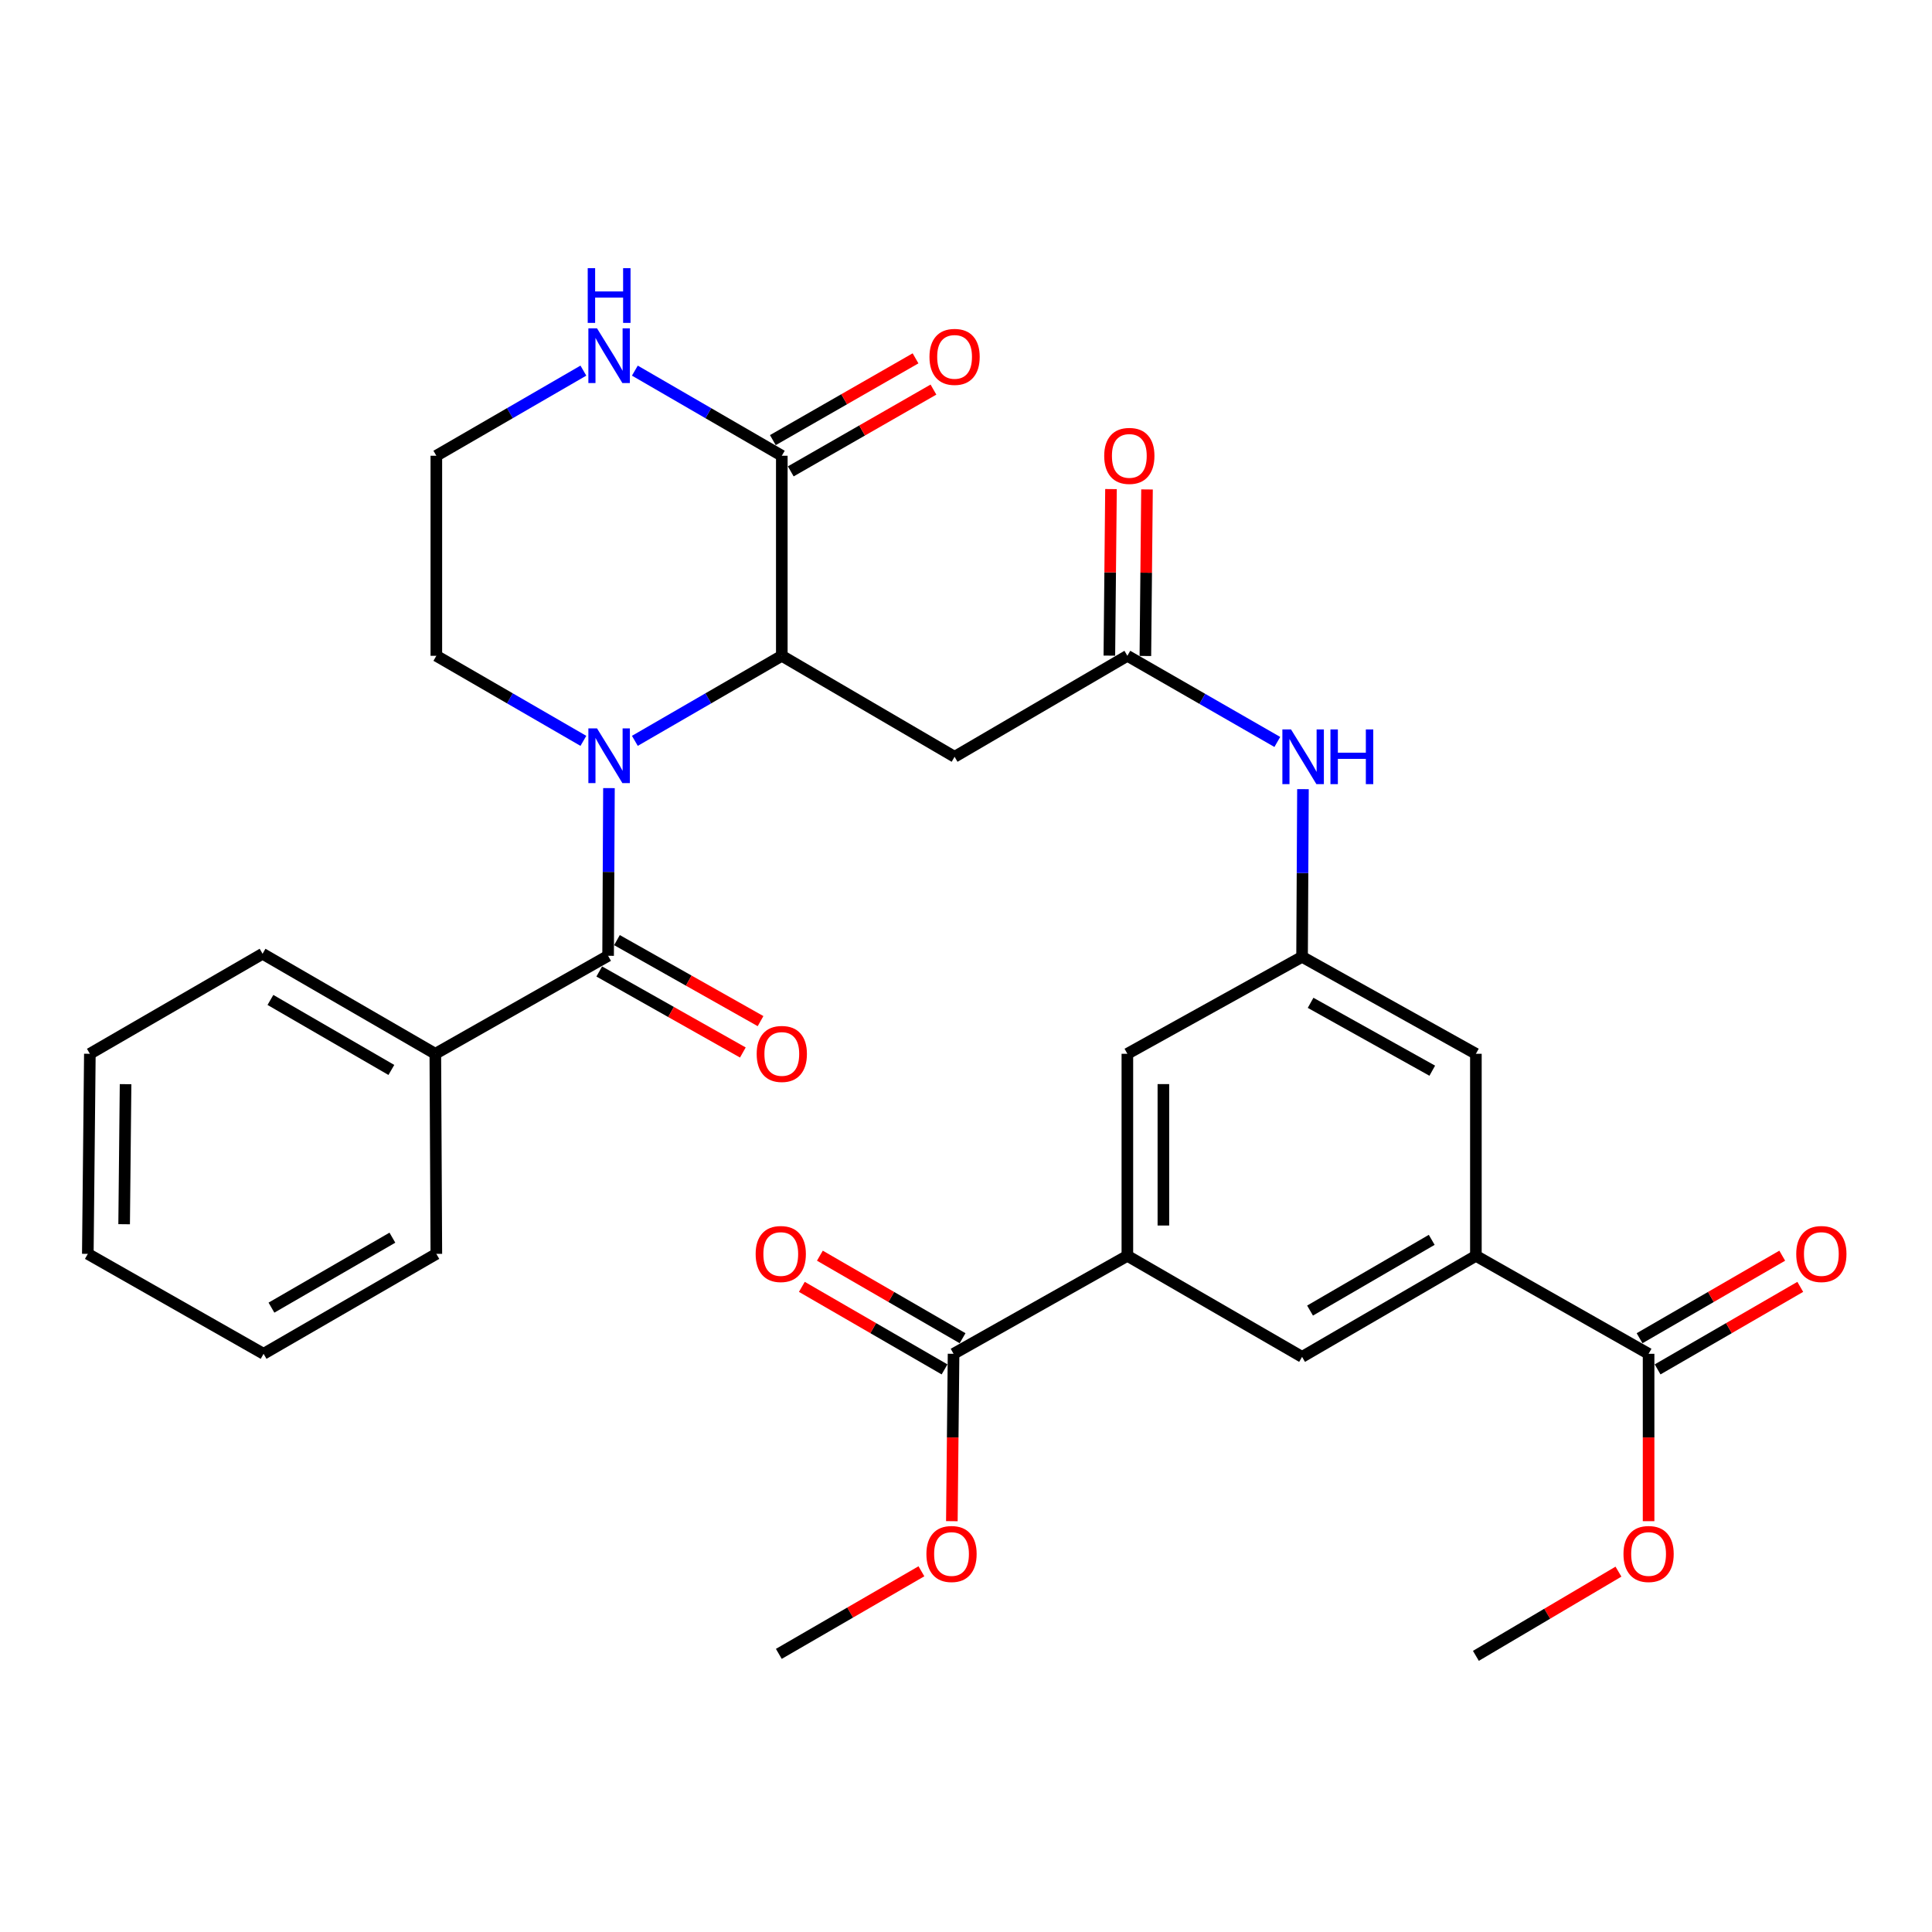 <?xml version='1.0' encoding='iso-8859-1'?>
<svg version='1.1' baseProfile='full'
              xmlns='http://www.w3.org/2000/svg'
                      xmlns:rdkit='http://www.rdkit.org/xml'
                      xmlns:xlink='http://www.w3.org/1999/xlink'
                  xml:space='preserve'
width='1000px' height='1000px' viewBox='0 0 1000 1000'>
<!-- END OF HEADER -->
<rect style='opacity:1.0;fill:#FFFFFF;stroke:none' width='1000' height='1000' x='0' y='0'> </rect>
<path class='bond-0' d='M 328.603,383.463 L 366.632,361.452' style='fill:none;fill-rule:evenodd;stroke:#0000FF;stroke-width:6px;stroke-linecap:butt;stroke-linejoin:miter;stroke-opacity:1' />
<path class='bond-0' d='M 366.632,361.452 L 404.661,339.442' style='fill:none;fill-rule:evenodd;stroke:#000000;stroke-width:6px;stroke-linecap:butt;stroke-linejoin:miter;stroke-opacity:1' />
<path class='bond-1' d='M 315.196,407.923 L 314.974,451.322' style='fill:none;fill-rule:evenodd;stroke:#0000FF;stroke-width:6px;stroke-linecap:butt;stroke-linejoin:miter;stroke-opacity:1' />
<path class='bond-1' d='M 314.974,451.322 L 314.753,494.722' style='fill:none;fill-rule:evenodd;stroke:#000000;stroke-width:6px;stroke-linecap:butt;stroke-linejoin:miter;stroke-opacity:1' />
<path class='bond-21' d='M 301.958,383.467 L 263.904,361.454' style='fill:none;fill-rule:evenodd;stroke:#0000FF;stroke-width:6px;stroke-linecap:butt;stroke-linejoin:miter;stroke-opacity:1' />
<path class='bond-21' d='M 263.904,361.454 L 225.85,339.442' style='fill:none;fill-rule:evenodd;stroke:#000000;stroke-width:6px;stroke-linecap:butt;stroke-linejoin:miter;stroke-opacity:1' />
<path class='bond-2' d='M 404.661,339.442 L 404.661,235.894' style='fill:none;fill-rule:evenodd;stroke:#000000;stroke-width:6px;stroke-linecap:butt;stroke-linejoin:miter;stroke-opacity:1' />
<path class='bond-3' d='M 404.661,339.442 L 494.092,391.712' style='fill:none;fill-rule:evenodd;stroke:#000000;stroke-width:6px;stroke-linecap:butt;stroke-linejoin:miter;stroke-opacity:1' />
<path class='bond-15' d='M 310.173,502.84 L 347.337,523.804' style='fill:none;fill-rule:evenodd;stroke:#000000;stroke-width:6px;stroke-linecap:butt;stroke-linejoin:miter;stroke-opacity:1' />
<path class='bond-15' d='M 347.337,523.804 L 384.5,544.768' style='fill:none;fill-rule:evenodd;stroke:#FF0000;stroke-width:6px;stroke-linecap:butt;stroke-linejoin:miter;stroke-opacity:1' />
<path class='bond-15' d='M 319.333,486.603 L 356.496,507.567' style='fill:none;fill-rule:evenodd;stroke:#000000;stroke-width:6px;stroke-linecap:butt;stroke-linejoin:miter;stroke-opacity:1' />
<path class='bond-15' d='M 356.496,507.567 L 393.66,528.531' style='fill:none;fill-rule:evenodd;stroke:#FF0000;stroke-width:6px;stroke-linecap:butt;stroke-linejoin:miter;stroke-opacity:1' />
<path class='bond-16' d='M 314.753,494.722 L 225.322,545.439' style='fill:none;fill-rule:evenodd;stroke:#000000;stroke-width:6px;stroke-linecap:butt;stroke-linejoin:miter;stroke-opacity:1' />
<path class='bond-17' d='M 409.296,243.981 L 446.223,222.817' style='fill:none;fill-rule:evenodd;stroke:#000000;stroke-width:6px;stroke-linecap:butt;stroke-linejoin:miter;stroke-opacity:1' />
<path class='bond-17' d='M 446.223,222.817 L 483.15,201.653' style='fill:none;fill-rule:evenodd;stroke:#FF0000;stroke-width:6px;stroke-linecap:butt;stroke-linejoin:miter;stroke-opacity:1' />
<path class='bond-17' d='M 400.026,227.807 L 436.953,206.643' style='fill:none;fill-rule:evenodd;stroke:#000000;stroke-width:6px;stroke-linecap:butt;stroke-linejoin:miter;stroke-opacity:1' />
<path class='bond-17' d='M 436.953,206.643 L 473.88,185.479' style='fill:none;fill-rule:evenodd;stroke:#FF0000;stroke-width:6px;stroke-linecap:butt;stroke-linejoin:miter;stroke-opacity:1' />
<path class='bond-32' d='M 404.661,235.894 L 366.632,213.866' style='fill:none;fill-rule:evenodd;stroke:#000000;stroke-width:6px;stroke-linecap:butt;stroke-linejoin:miter;stroke-opacity:1' />
<path class='bond-32' d='M 366.632,213.866 L 328.603,191.837' style='fill:none;fill-rule:evenodd;stroke:#0000FF;stroke-width:6px;stroke-linecap:butt;stroke-linejoin:miter;stroke-opacity:1' />
<path class='bond-4' d='M 494.092,391.712 L 583.523,339.442' style='fill:none;fill-rule:evenodd;stroke:#000000;stroke-width:6px;stroke-linecap:butt;stroke-linejoin:miter;stroke-opacity:1' />
<path class='bond-12' d='M 583.523,339.442 L 622.329,361.738' style='fill:none;fill-rule:evenodd;stroke:#000000;stroke-width:6px;stroke-linecap:butt;stroke-linejoin:miter;stroke-opacity:1' />
<path class='bond-12' d='M 622.329,361.738 L 661.135,384.035' style='fill:none;fill-rule:evenodd;stroke:#0000FF;stroke-width:6px;stroke-linecap:butt;stroke-linejoin:miter;stroke-opacity:1' />
<path class='bond-18' d='M 592.844,339.533 L 593.266,296.433' style='fill:none;fill-rule:evenodd;stroke:#000000;stroke-width:6px;stroke-linecap:butt;stroke-linejoin:miter;stroke-opacity:1' />
<path class='bond-18' d='M 593.266,296.433 L 593.689,253.334' style='fill:none;fill-rule:evenodd;stroke:#FF0000;stroke-width:6px;stroke-linecap:butt;stroke-linejoin:miter;stroke-opacity:1' />
<path class='bond-18' d='M 574.202,339.35 L 574.625,296.251' style='fill:none;fill-rule:evenodd;stroke:#000000;stroke-width:6px;stroke-linecap:butt;stroke-linejoin:miter;stroke-opacity:1' />
<path class='bond-18' d='M 574.625,296.251 L 575.047,253.151' style='fill:none;fill-rule:evenodd;stroke:#FF0000;stroke-width:6px;stroke-linecap:butt;stroke-linejoin:miter;stroke-opacity:1' />
<path class='bond-5' d='M 583.523,650.012 L 583.523,545.439' style='fill:none;fill-rule:evenodd;stroke:#000000;stroke-width:6px;stroke-linecap:butt;stroke-linejoin:miter;stroke-opacity:1' />
<path class='bond-5' d='M 602.165,634.326 L 602.165,561.125' style='fill:none;fill-rule:evenodd;stroke:#000000;stroke-width:6px;stroke-linecap:butt;stroke-linejoin:miter;stroke-opacity:1' />
<path class='bond-8' d='M 583.523,650.012 L 493.564,700.729' style='fill:none;fill-rule:evenodd;stroke:#000000;stroke-width:6px;stroke-linecap:butt;stroke-linejoin:miter;stroke-opacity:1' />
<path class='bond-10' d='M 583.523,650.012 L 673.949,702.314' style='fill:none;fill-rule:evenodd;stroke:#000000;stroke-width:6px;stroke-linecap:butt;stroke-linejoin:miter;stroke-opacity:1' />
<path class='bond-6' d='M 763.918,650.012 L 763.918,545.439' style='fill:none;fill-rule:evenodd;stroke:#000000;stroke-width:6px;stroke-linecap:butt;stroke-linejoin:miter;stroke-opacity:1' />
<path class='bond-7' d='M 763.918,650.012 L 853.308,700.729' style='fill:none;fill-rule:evenodd;stroke:#000000;stroke-width:6px;stroke-linecap:butt;stroke-linejoin:miter;stroke-opacity:1' />
<path class='bond-34' d='M 763.918,650.012 L 673.949,702.314' style='fill:none;fill-rule:evenodd;stroke:#000000;stroke-width:6px;stroke-linecap:butt;stroke-linejoin:miter;stroke-opacity:1' />
<path class='bond-34' d='M 741.054,641.74 L 678.075,678.352' style='fill:none;fill-rule:evenodd;stroke:#000000;stroke-width:6px;stroke-linecap:butt;stroke-linejoin:miter;stroke-opacity:1' />
<path class='bond-20' d='M 857.976,708.798 L 894.895,687.439' style='fill:none;fill-rule:evenodd;stroke:#000000;stroke-width:6px;stroke-linecap:butt;stroke-linejoin:miter;stroke-opacity:1' />
<path class='bond-20' d='M 894.895,687.439 L 931.814,666.08' style='fill:none;fill-rule:evenodd;stroke:#FF0000;stroke-width:6px;stroke-linecap:butt;stroke-linejoin:miter;stroke-opacity:1' />
<path class='bond-20' d='M 848.641,692.661 L 885.56,671.302' style='fill:none;fill-rule:evenodd;stroke:#000000;stroke-width:6px;stroke-linecap:butt;stroke-linejoin:miter;stroke-opacity:1' />
<path class='bond-20' d='M 885.56,671.302 L 922.479,649.944' style='fill:none;fill-rule:evenodd;stroke:#FF0000;stroke-width:6px;stroke-linecap:butt;stroke-linejoin:miter;stroke-opacity:1' />
<path class='bond-23' d='M 853.308,700.729 L 853.308,744.044' style='fill:none;fill-rule:evenodd;stroke:#000000;stroke-width:6px;stroke-linecap:butt;stroke-linejoin:miter;stroke-opacity:1' />
<path class='bond-23' d='M 853.308,744.044 L 853.308,787.358' style='fill:none;fill-rule:evenodd;stroke:#FF0000;stroke-width:6px;stroke-linecap:butt;stroke-linejoin:miter;stroke-opacity:1' />
<path class='bond-19' d='M 498.231,692.661 L 461.301,671.301' style='fill:none;fill-rule:evenodd;stroke:#000000;stroke-width:6px;stroke-linecap:butt;stroke-linejoin:miter;stroke-opacity:1' />
<path class='bond-19' d='M 461.301,671.301 L 424.372,649.941' style='fill:none;fill-rule:evenodd;stroke:#FF0000;stroke-width:6px;stroke-linecap:butt;stroke-linejoin:miter;stroke-opacity:1' />
<path class='bond-19' d='M 488.897,708.798 L 451.968,687.438' style='fill:none;fill-rule:evenodd;stroke:#000000;stroke-width:6px;stroke-linecap:butt;stroke-linejoin:miter;stroke-opacity:1' />
<path class='bond-19' d='M 451.968,687.438 L 415.038,666.079' style='fill:none;fill-rule:evenodd;stroke:#FF0000;stroke-width:6px;stroke-linecap:butt;stroke-linejoin:miter;stroke-opacity:1' />
<path class='bond-22' d='M 493.564,700.729 L 493.122,744.044' style='fill:none;fill-rule:evenodd;stroke:#000000;stroke-width:6px;stroke-linecap:butt;stroke-linejoin:miter;stroke-opacity:1' />
<path class='bond-22' d='M 493.122,744.044 L 492.68,787.358' style='fill:none;fill-rule:evenodd;stroke:#FF0000;stroke-width:6px;stroke-linecap:butt;stroke-linejoin:miter;stroke-opacity:1' />
<path class='bond-9' d='M 673.949,495.25 L 674.179,451.855' style='fill:none;fill-rule:evenodd;stroke:#000000;stroke-width:6px;stroke-linecap:butt;stroke-linejoin:miter;stroke-opacity:1' />
<path class='bond-9' d='M 674.179,451.855 L 674.409,408.461' style='fill:none;fill-rule:evenodd;stroke:#0000FF;stroke-width:6px;stroke-linecap:butt;stroke-linejoin:miter;stroke-opacity:1' />
<path class='bond-13' d='M 673.949,495.25 L 763.918,545.439' style='fill:none;fill-rule:evenodd;stroke:#000000;stroke-width:6px;stroke-linecap:butt;stroke-linejoin:miter;stroke-opacity:1' />
<path class='bond-13' d='M 678.362,519.059 L 741.341,554.191' style='fill:none;fill-rule:evenodd;stroke:#000000;stroke-width:6px;stroke-linecap:butt;stroke-linejoin:miter;stroke-opacity:1' />
<path class='bond-14' d='M 673.949,495.25 L 583.523,545.439' style='fill:none;fill-rule:evenodd;stroke:#000000;stroke-width:6px;stroke-linecap:butt;stroke-linejoin:miter;stroke-opacity:1' />
<path class='bond-11' d='M 301.958,191.833 L 263.904,213.864' style='fill:none;fill-rule:evenodd;stroke:#0000FF;stroke-width:6px;stroke-linecap:butt;stroke-linejoin:miter;stroke-opacity:1' />
<path class='bond-11' d='M 263.904,213.864 L 225.85,235.894' style='fill:none;fill-rule:evenodd;stroke:#000000;stroke-width:6px;stroke-linecap:butt;stroke-linejoin:miter;stroke-opacity:1' />
<path class='bond-25' d='M 225.322,545.439 L 135.901,493.665' style='fill:none;fill-rule:evenodd;stroke:#000000;stroke-width:6px;stroke-linecap:butt;stroke-linejoin:miter;stroke-opacity:1' />
<path class='bond-25' d='M 202.568,553.806 L 139.973,517.564' style='fill:none;fill-rule:evenodd;stroke:#000000;stroke-width:6px;stroke-linecap:butt;stroke-linejoin:miter;stroke-opacity:1' />
<path class='bond-26' d='M 225.322,545.439 L 225.85,648.997' style='fill:none;fill-rule:evenodd;stroke:#000000;stroke-width:6px;stroke-linecap:butt;stroke-linejoin:miter;stroke-opacity:1' />
<path class='bond-24' d='M 225.85,339.442 L 225.85,235.894' style='fill:none;fill-rule:evenodd;stroke:#000000;stroke-width:6px;stroke-linecap:butt;stroke-linejoin:miter;stroke-opacity:1' />
<path class='bond-27' d='M 476.925,813.292 L 440.021,834.666' style='fill:none;fill-rule:evenodd;stroke:#FF0000;stroke-width:6px;stroke-linecap:butt;stroke-linejoin:miter;stroke-opacity:1' />
<path class='bond-27' d='M 440.021,834.666 L 403.117,856.04' style='fill:none;fill-rule:evenodd;stroke:#000000;stroke-width:6px;stroke-linecap:butt;stroke-linejoin:miter;stroke-opacity:1' />
<path class='bond-28' d='M 837.713,813.478 L 800.816,835.272' style='fill:none;fill-rule:evenodd;stroke:#FF0000;stroke-width:6px;stroke-linecap:butt;stroke-linejoin:miter;stroke-opacity:1' />
<path class='bond-28' d='M 800.816,835.272 L 763.918,857.066' style='fill:none;fill-rule:evenodd;stroke:#000000;stroke-width:6px;stroke-linecap:butt;stroke-linejoin:miter;stroke-opacity:1' />
<path class='bond-30' d='M 135.901,493.665 L 46.511,545.439' style='fill:none;fill-rule:evenodd;stroke:#000000;stroke-width:6px;stroke-linecap:butt;stroke-linejoin:miter;stroke-opacity:1' />
<path class='bond-29' d='M 225.85,648.997 L 136.429,700.729' style='fill:none;fill-rule:evenodd;stroke:#000000;stroke-width:6px;stroke-linecap:butt;stroke-linejoin:miter;stroke-opacity:1' />
<path class='bond-29' d='M 203.101,640.62 L 140.507,676.833' style='fill:none;fill-rule:evenodd;stroke:#000000;stroke-width:6px;stroke-linecap:butt;stroke-linejoin:miter;stroke-opacity:1' />
<path class='bond-31' d='M 136.429,700.729 L 45.455,648.997' style='fill:none;fill-rule:evenodd;stroke:#000000;stroke-width:6px;stroke-linecap:butt;stroke-linejoin:miter;stroke-opacity:1' />
<path class='bond-33' d='M 46.511,545.439 L 45.455,648.997' style='fill:none;fill-rule:evenodd;stroke:#000000;stroke-width:6px;stroke-linecap:butt;stroke-linejoin:miter;stroke-opacity:1' />
<path class='bond-33' d='M 64.994,561.163 L 64.254,633.653' style='fill:none;fill-rule:evenodd;stroke:#000000;stroke-width:6px;stroke-linecap:butt;stroke-linejoin:miter;stroke-opacity:1' />
<path  class='atom-0' d='M 309.021 377.014
L 318.301 392.014
Q 319.221 393.494, 320.701 396.174
Q 322.181 398.854, 322.261 399.014
L 322.261 377.014
L 326.021 377.014
L 326.021 405.334
L 322.141 405.334
L 312.181 388.934
Q 311.021 387.014, 309.781 384.814
Q 308.581 382.614, 308.221 381.934
L 308.221 405.334
L 304.541 405.334
L 304.541 377.014
L 309.021 377.014
' fill='#0000FF'/>
<path  class='atom-12' d='M 309.021 169.96
L 318.301 184.96
Q 319.221 186.44, 320.701 189.12
Q 322.181 191.8, 322.261 191.96
L 322.261 169.96
L 326.021 169.96
L 326.021 198.28
L 322.141 198.28
L 312.181 181.88
Q 311.021 179.96, 309.781 177.76
Q 308.581 175.56, 308.221 174.88
L 308.221 198.28
L 304.541 198.28
L 304.541 169.96
L 309.021 169.96
' fill='#0000FF'/>
<path  class='atom-12' d='M 304.201 138.808
L 308.041 138.808
L 308.041 150.848
L 322.521 150.848
L 322.521 138.808
L 326.361 138.808
L 326.361 167.128
L 322.521 167.128
L 322.521 154.048
L 308.041 154.048
L 308.041 167.128
L 304.201 167.128
L 304.201 138.808
' fill='#0000FF'/>
<path  class='atom-13' d='M 668.238 377.552
L 677.518 392.552
Q 678.438 394.032, 679.918 396.712
Q 681.398 399.392, 681.478 399.552
L 681.478 377.552
L 685.238 377.552
L 685.238 405.872
L 681.358 405.872
L 671.398 389.472
Q 670.238 387.552, 668.998 385.352
Q 667.798 383.152, 667.438 382.472
L 667.438 405.872
L 663.758 405.872
L 663.758 377.552
L 668.238 377.552
' fill='#0000FF'/>
<path  class='atom-13' d='M 688.638 377.552
L 692.478 377.552
L 692.478 389.592
L 706.958 389.592
L 706.958 377.552
L 710.798 377.552
L 710.798 405.872
L 706.958 405.872
L 706.958 392.792
L 692.478 392.792
L 692.478 405.872
L 688.638 405.872
L 688.638 377.552
' fill='#0000FF'/>
<path  class='atom-16' d='M 391.661 545.519
Q 391.661 538.719, 395.021 534.919
Q 398.381 531.119, 404.661 531.119
Q 410.941 531.119, 414.301 534.919
Q 417.661 538.719, 417.661 545.519
Q 417.661 552.399, 414.261 556.319
Q 410.861 560.199, 404.661 560.199
Q 398.421 560.199, 395.021 556.319
Q 391.661 552.439, 391.661 545.519
M 404.661 556.999
Q 408.981 556.999, 411.301 554.119
Q 413.661 551.199, 413.661 545.519
Q 413.661 539.959, 411.301 537.159
Q 408.981 534.319, 404.661 534.319
Q 400.341 534.319, 397.981 537.119
Q 395.661 539.919, 395.661 545.519
Q 395.661 551.239, 397.981 554.119
Q 400.341 556.999, 404.661 556.999
' fill='#FF0000'/>
<path  class='atom-18' d='M 481.092 184.718
Q 481.092 177.918, 484.452 174.118
Q 487.812 170.318, 494.092 170.318
Q 500.372 170.318, 503.732 174.118
Q 507.092 177.918, 507.092 184.718
Q 507.092 191.598, 503.692 195.518
Q 500.292 199.398, 494.092 199.398
Q 487.852 199.398, 484.452 195.518
Q 481.092 191.638, 481.092 184.718
M 494.092 196.198
Q 498.412 196.198, 500.732 193.318
Q 503.092 190.398, 503.092 184.718
Q 503.092 179.158, 500.732 176.358
Q 498.412 173.518, 494.092 173.518
Q 489.772 173.518, 487.412 176.318
Q 485.092 179.118, 485.092 184.718
Q 485.092 190.438, 487.412 193.318
Q 489.772 196.198, 494.092 196.198
' fill='#FF0000'/>
<path  class='atom-19' d='M 571.538 235.974
Q 571.538 229.174, 574.898 225.374
Q 578.258 221.574, 584.538 221.574
Q 590.818 221.574, 594.178 225.374
Q 597.538 229.174, 597.538 235.974
Q 597.538 242.854, 594.138 246.774
Q 590.738 250.654, 584.538 250.654
Q 578.298 250.654, 574.898 246.774
Q 571.538 242.894, 571.538 235.974
M 584.538 247.454
Q 588.858 247.454, 591.178 244.574
Q 593.538 241.654, 593.538 235.974
Q 593.538 230.414, 591.178 227.614
Q 588.858 224.774, 584.538 224.774
Q 580.218 224.774, 577.858 227.574
Q 575.538 230.374, 575.538 235.974
Q 575.538 241.694, 577.858 244.574
Q 580.218 247.454, 584.538 247.454
' fill='#FF0000'/>
<path  class='atom-20' d='M 391.122 649.077
Q 391.122 642.277, 394.482 638.477
Q 397.842 634.677, 404.122 634.677
Q 410.402 634.677, 413.762 638.477
Q 417.122 642.277, 417.122 649.077
Q 417.122 655.957, 413.722 659.877
Q 410.322 663.757, 404.122 663.757
Q 397.882 663.757, 394.482 659.877
Q 391.122 655.997, 391.122 649.077
M 404.122 660.557
Q 408.442 660.557, 410.762 657.677
Q 413.122 654.757, 413.122 649.077
Q 413.122 643.517, 410.762 640.717
Q 408.442 637.877, 404.122 637.877
Q 399.802 637.877, 397.442 640.677
Q 395.122 643.477, 395.122 649.077
Q 395.122 654.797, 397.442 657.677
Q 399.802 660.557, 404.122 660.557
' fill='#FF0000'/>
<path  class='atom-21' d='M 929.729 649.077
Q 929.729 642.277, 933.089 638.477
Q 936.449 634.677, 942.729 634.677
Q 949.009 634.677, 952.369 638.477
Q 955.729 642.277, 955.729 649.077
Q 955.729 655.957, 952.329 659.877
Q 948.929 663.757, 942.729 663.757
Q 936.489 663.757, 933.089 659.877
Q 929.729 655.997, 929.729 649.077
M 942.729 660.557
Q 947.049 660.557, 949.369 657.677
Q 951.729 654.757, 951.729 649.077
Q 951.729 643.517, 949.369 640.717
Q 947.049 637.877, 942.729 637.877
Q 938.409 637.877, 936.049 640.677
Q 933.729 643.477, 933.729 649.077
Q 933.729 654.797, 936.049 657.677
Q 938.409 660.557, 942.729 660.557
' fill='#FF0000'/>
<path  class='atom-23' d='M 479.507 804.347
Q 479.507 797.547, 482.867 793.747
Q 486.227 789.947, 492.507 789.947
Q 498.787 789.947, 502.147 793.747
Q 505.507 797.547, 505.507 804.347
Q 505.507 811.227, 502.107 815.147
Q 498.707 819.027, 492.507 819.027
Q 486.267 819.027, 482.867 815.147
Q 479.507 811.267, 479.507 804.347
M 492.507 815.827
Q 496.827 815.827, 499.147 812.947
Q 501.507 810.027, 501.507 804.347
Q 501.507 798.787, 499.147 795.987
Q 496.827 793.147, 492.507 793.147
Q 488.187 793.147, 485.827 795.947
Q 483.507 798.747, 483.507 804.347
Q 483.507 810.067, 485.827 812.947
Q 488.187 815.827, 492.507 815.827
' fill='#FF0000'/>
<path  class='atom-24' d='M 840.308 804.347
Q 840.308 797.547, 843.668 793.747
Q 847.028 789.947, 853.308 789.947
Q 859.588 789.947, 862.948 793.747
Q 866.308 797.547, 866.308 804.347
Q 866.308 811.227, 862.908 815.147
Q 859.508 819.027, 853.308 819.027
Q 847.068 819.027, 843.668 815.147
Q 840.308 811.267, 840.308 804.347
M 853.308 815.827
Q 857.628 815.827, 859.948 812.947
Q 862.308 810.027, 862.308 804.347
Q 862.308 798.787, 859.948 795.987
Q 857.628 793.147, 853.308 793.147
Q 848.988 793.147, 846.628 795.947
Q 844.308 798.747, 844.308 804.347
Q 844.308 810.067, 846.628 812.947
Q 848.988 815.827, 853.308 815.827
' fill='#FF0000'/>
</svg>

